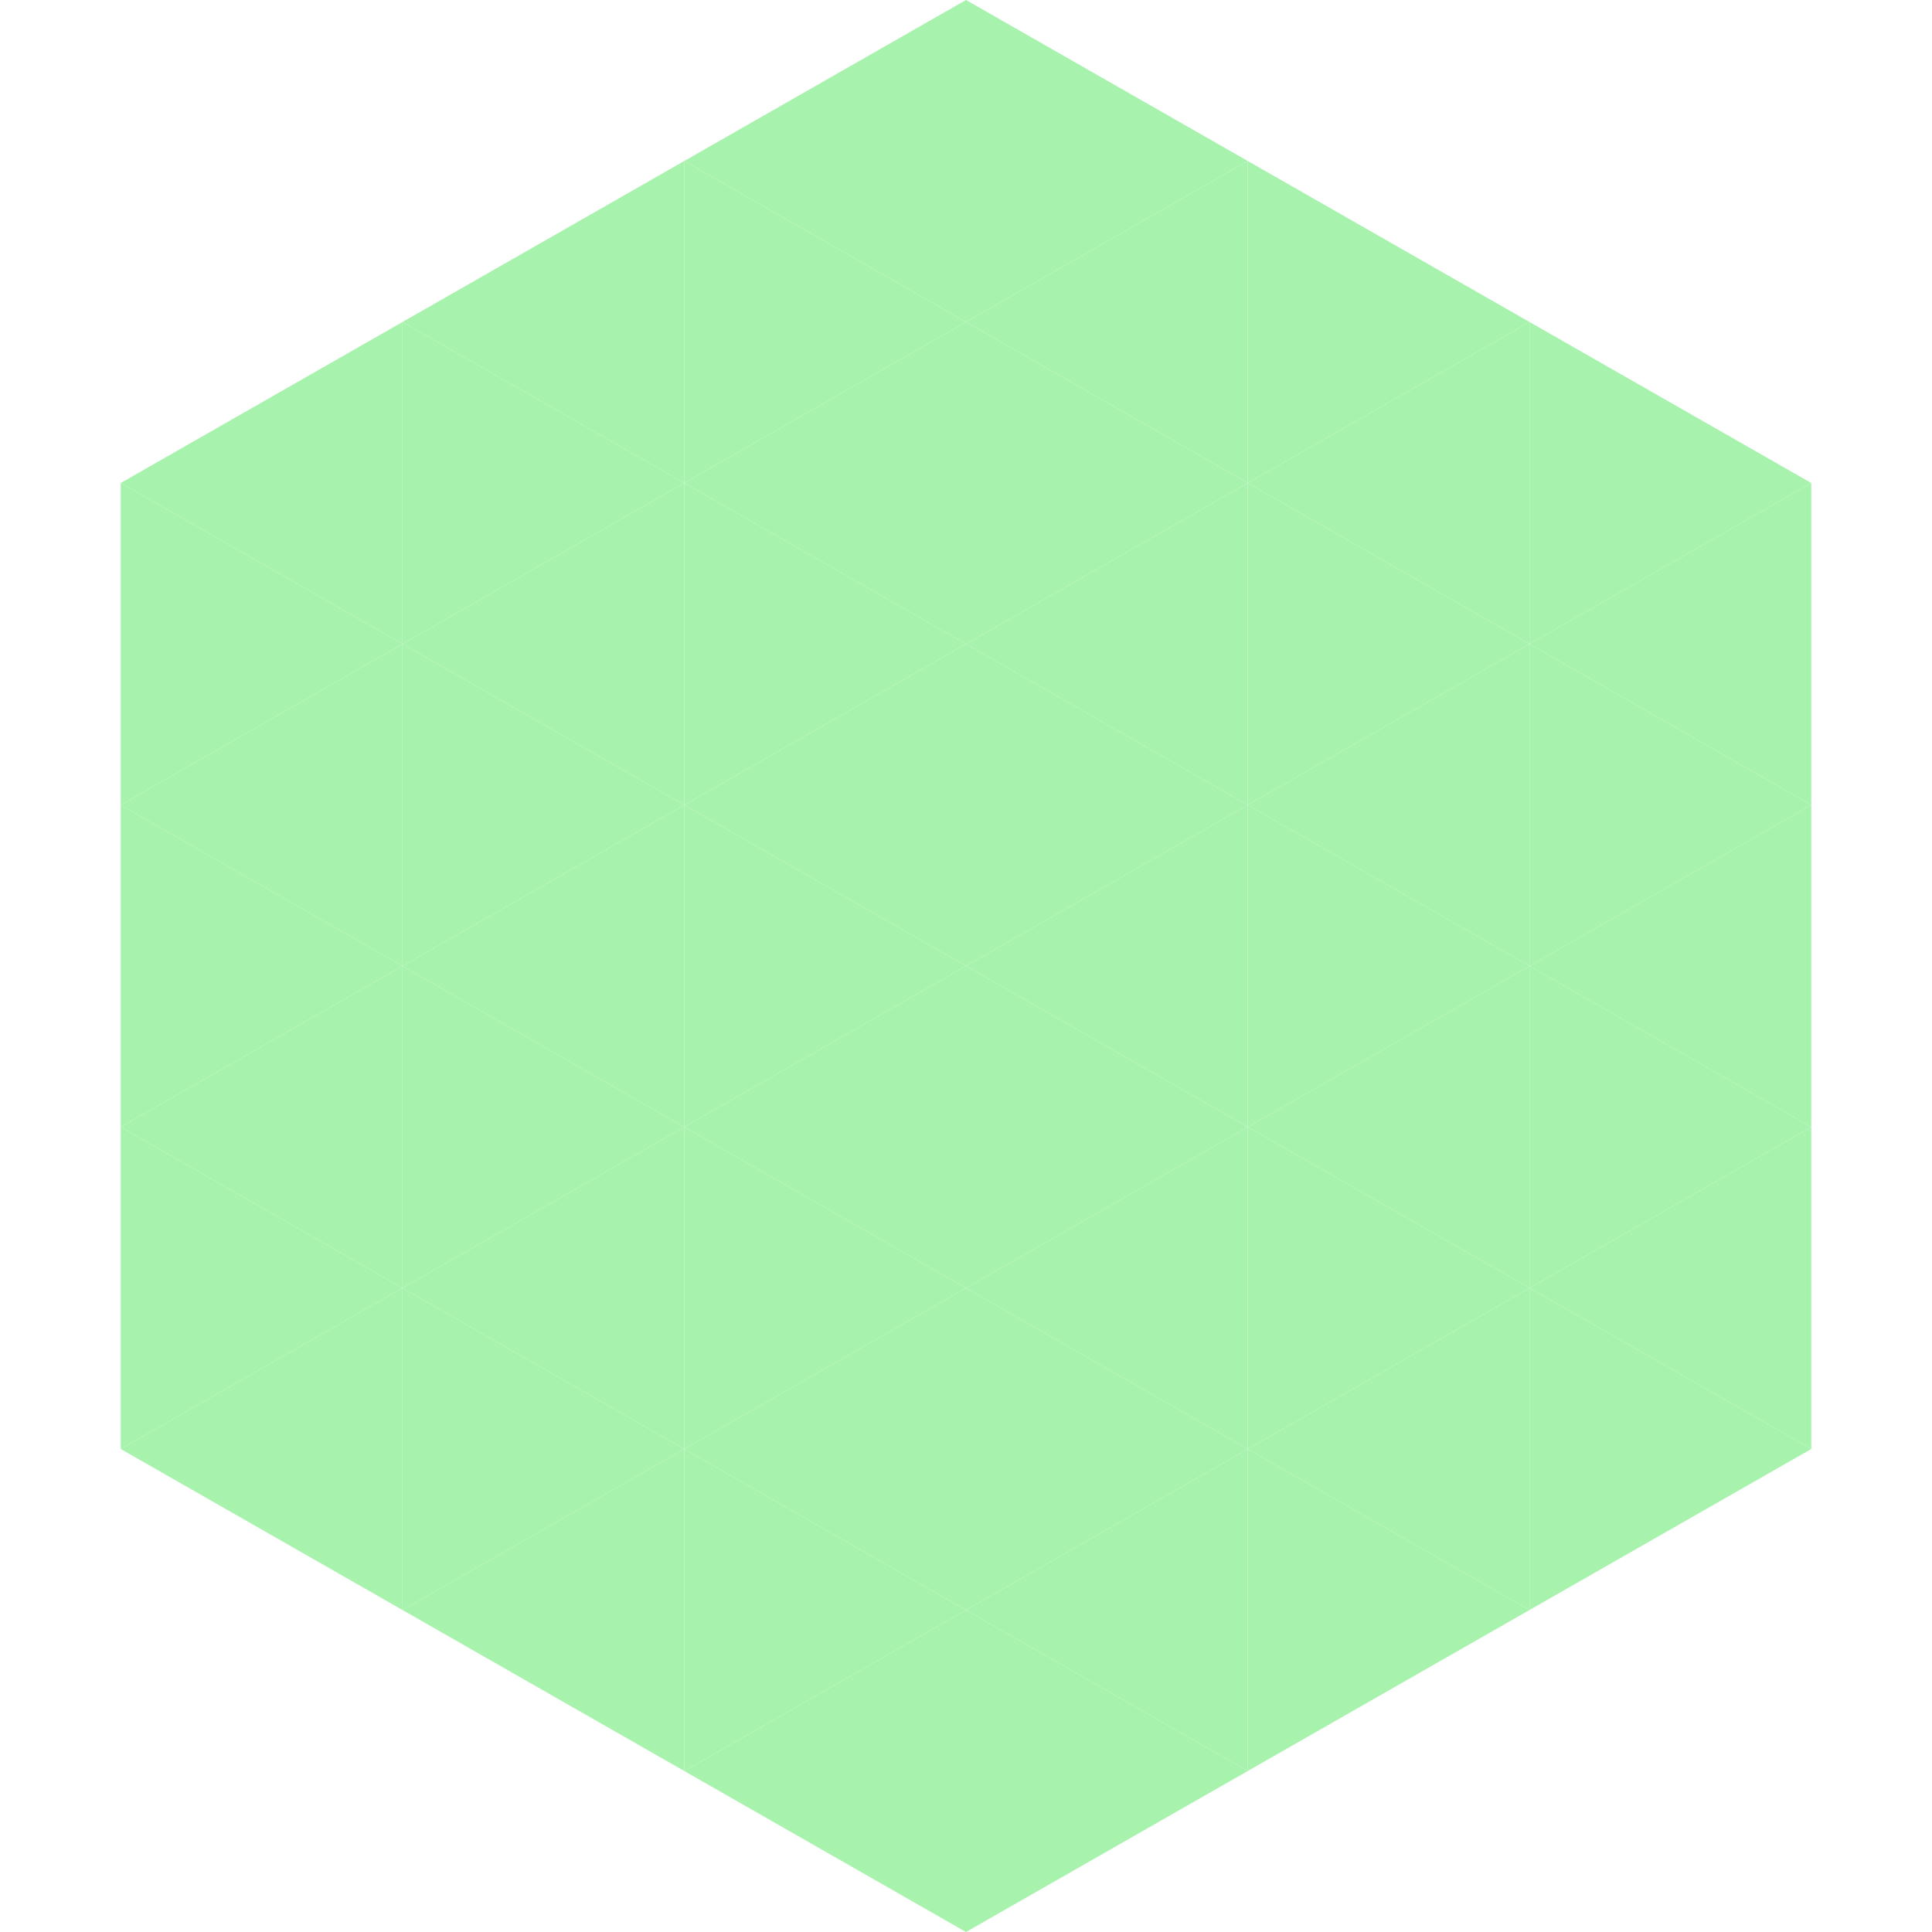 <?xml version="1.0"?>
<!-- Generated by SVGo -->
<svg width="240" height="240"
     xmlns="http://www.w3.org/2000/svg"
     xmlns:xlink="http://www.w3.org/1999/xlink">
<polygon points="50,40 15,60 50,80" style="fill:rgb(167,242,173)" />
<polygon points="190,40 225,60 190,80" style="fill:rgb(167,242,173)" />
<polygon points="15,60 50,80 15,100" style="fill:rgb(167,242,173)" />
<polygon points="225,60 190,80 225,100" style="fill:rgb(167,242,173)" />
<polygon points="50,80 15,100 50,120" style="fill:rgb(167,242,173)" />
<polygon points="190,80 225,100 190,120" style="fill:rgb(167,242,173)" />
<polygon points="15,100 50,120 15,140" style="fill:rgb(167,242,173)" />
<polygon points="225,100 190,120 225,140" style="fill:rgb(167,242,173)" />
<polygon points="50,120 15,140 50,160" style="fill:rgb(167,242,173)" />
<polygon points="190,120 225,140 190,160" style="fill:rgb(167,242,173)" />
<polygon points="15,140 50,160 15,180" style="fill:rgb(167,242,173)" />
<polygon points="225,140 190,160 225,180" style="fill:rgb(167,242,173)" />
<polygon points="50,160 15,180 50,200" style="fill:rgb(167,242,173)" />
<polygon points="190,160 225,180 190,200" style="fill:rgb(167,242,173)" />
<polygon points="15,180 50,200 15,220" style="fill:rgb(255,255,255); fill-opacity:0" />
<polygon points="225,180 190,200 225,220" style="fill:rgb(255,255,255); fill-opacity:0" />
<polygon points="50,0 85,20 50,40" style="fill:rgb(255,255,255); fill-opacity:0" />
<polygon points="190,0 155,20 190,40" style="fill:rgb(255,255,255); fill-opacity:0" />
<polygon points="85,20 50,40 85,60" style="fill:rgb(167,242,173)" />
<polygon points="155,20 190,40 155,60" style="fill:rgb(167,242,173)" />
<polygon points="50,40 85,60 50,80" style="fill:rgb(167,242,173)" />
<polygon points="190,40 155,60 190,80" style="fill:rgb(167,242,173)" />
<polygon points="85,60 50,80 85,100" style="fill:rgb(167,242,173)" />
<polygon points="155,60 190,80 155,100" style="fill:rgb(167,242,173)" />
<polygon points="50,80 85,100 50,120" style="fill:rgb(167,242,173)" />
<polygon points="190,80 155,100 190,120" style="fill:rgb(167,242,173)" />
<polygon points="85,100 50,120 85,140" style="fill:rgb(167,242,173)" />
<polygon points="155,100 190,120 155,140" style="fill:rgb(167,242,173)" />
<polygon points="50,120 85,140 50,160" style="fill:rgb(167,242,173)" />
<polygon points="190,120 155,140 190,160" style="fill:rgb(167,242,173)" />
<polygon points="85,140 50,160 85,180" style="fill:rgb(167,242,173)" />
<polygon points="155,140 190,160 155,180" style="fill:rgb(167,242,173)" />
<polygon points="50,160 85,180 50,200" style="fill:rgb(167,242,173)" />
<polygon points="190,160 155,180 190,200" style="fill:rgb(167,242,173)" />
<polygon points="85,180 50,200 85,220" style="fill:rgb(167,242,173)" />
<polygon points="155,180 190,200 155,220" style="fill:rgb(167,242,173)" />
<polygon points="120,0 85,20 120,40" style="fill:rgb(167,242,173)" />
<polygon points="120,0 155,20 120,40" style="fill:rgb(167,242,173)" />
<polygon points="85,20 120,40 85,60" style="fill:rgb(167,242,173)" />
<polygon points="155,20 120,40 155,60" style="fill:rgb(167,242,173)" />
<polygon points="120,40 85,60 120,80" style="fill:rgb(167,242,173)" />
<polygon points="120,40 155,60 120,80" style="fill:rgb(167,242,173)" />
<polygon points="85,60 120,80 85,100" style="fill:rgb(167,242,173)" />
<polygon points="155,60 120,80 155,100" style="fill:rgb(167,242,173)" />
<polygon points="120,80 85,100 120,120" style="fill:rgb(167,242,173)" />
<polygon points="120,80 155,100 120,120" style="fill:rgb(167,242,173)" />
<polygon points="85,100 120,120 85,140" style="fill:rgb(167,242,173)" />
<polygon points="155,100 120,120 155,140" style="fill:rgb(167,242,173)" />
<polygon points="120,120 85,140 120,160" style="fill:rgb(167,242,173)" />
<polygon points="120,120 155,140 120,160" style="fill:rgb(167,242,173)" />
<polygon points="85,140 120,160 85,180" style="fill:rgb(167,242,173)" />
<polygon points="155,140 120,160 155,180" style="fill:rgb(167,242,173)" />
<polygon points="120,160 85,180 120,200" style="fill:rgb(167,242,173)" />
<polygon points="120,160 155,180 120,200" style="fill:rgb(167,242,173)" />
<polygon points="85,180 120,200 85,220" style="fill:rgb(167,242,173)" />
<polygon points="155,180 120,200 155,220" style="fill:rgb(167,242,173)" />
<polygon points="120,200 85,220 120,240" style="fill:rgb(167,242,173)" />
<polygon points="120,200 155,220 120,240" style="fill:rgb(167,242,173)" />
<polygon points="85,220 120,240 85,260" style="fill:rgb(255,255,255); fill-opacity:0" />
<polygon points="155,220 120,240 155,260" style="fill:rgb(255,255,255); fill-opacity:0" />
</svg>
